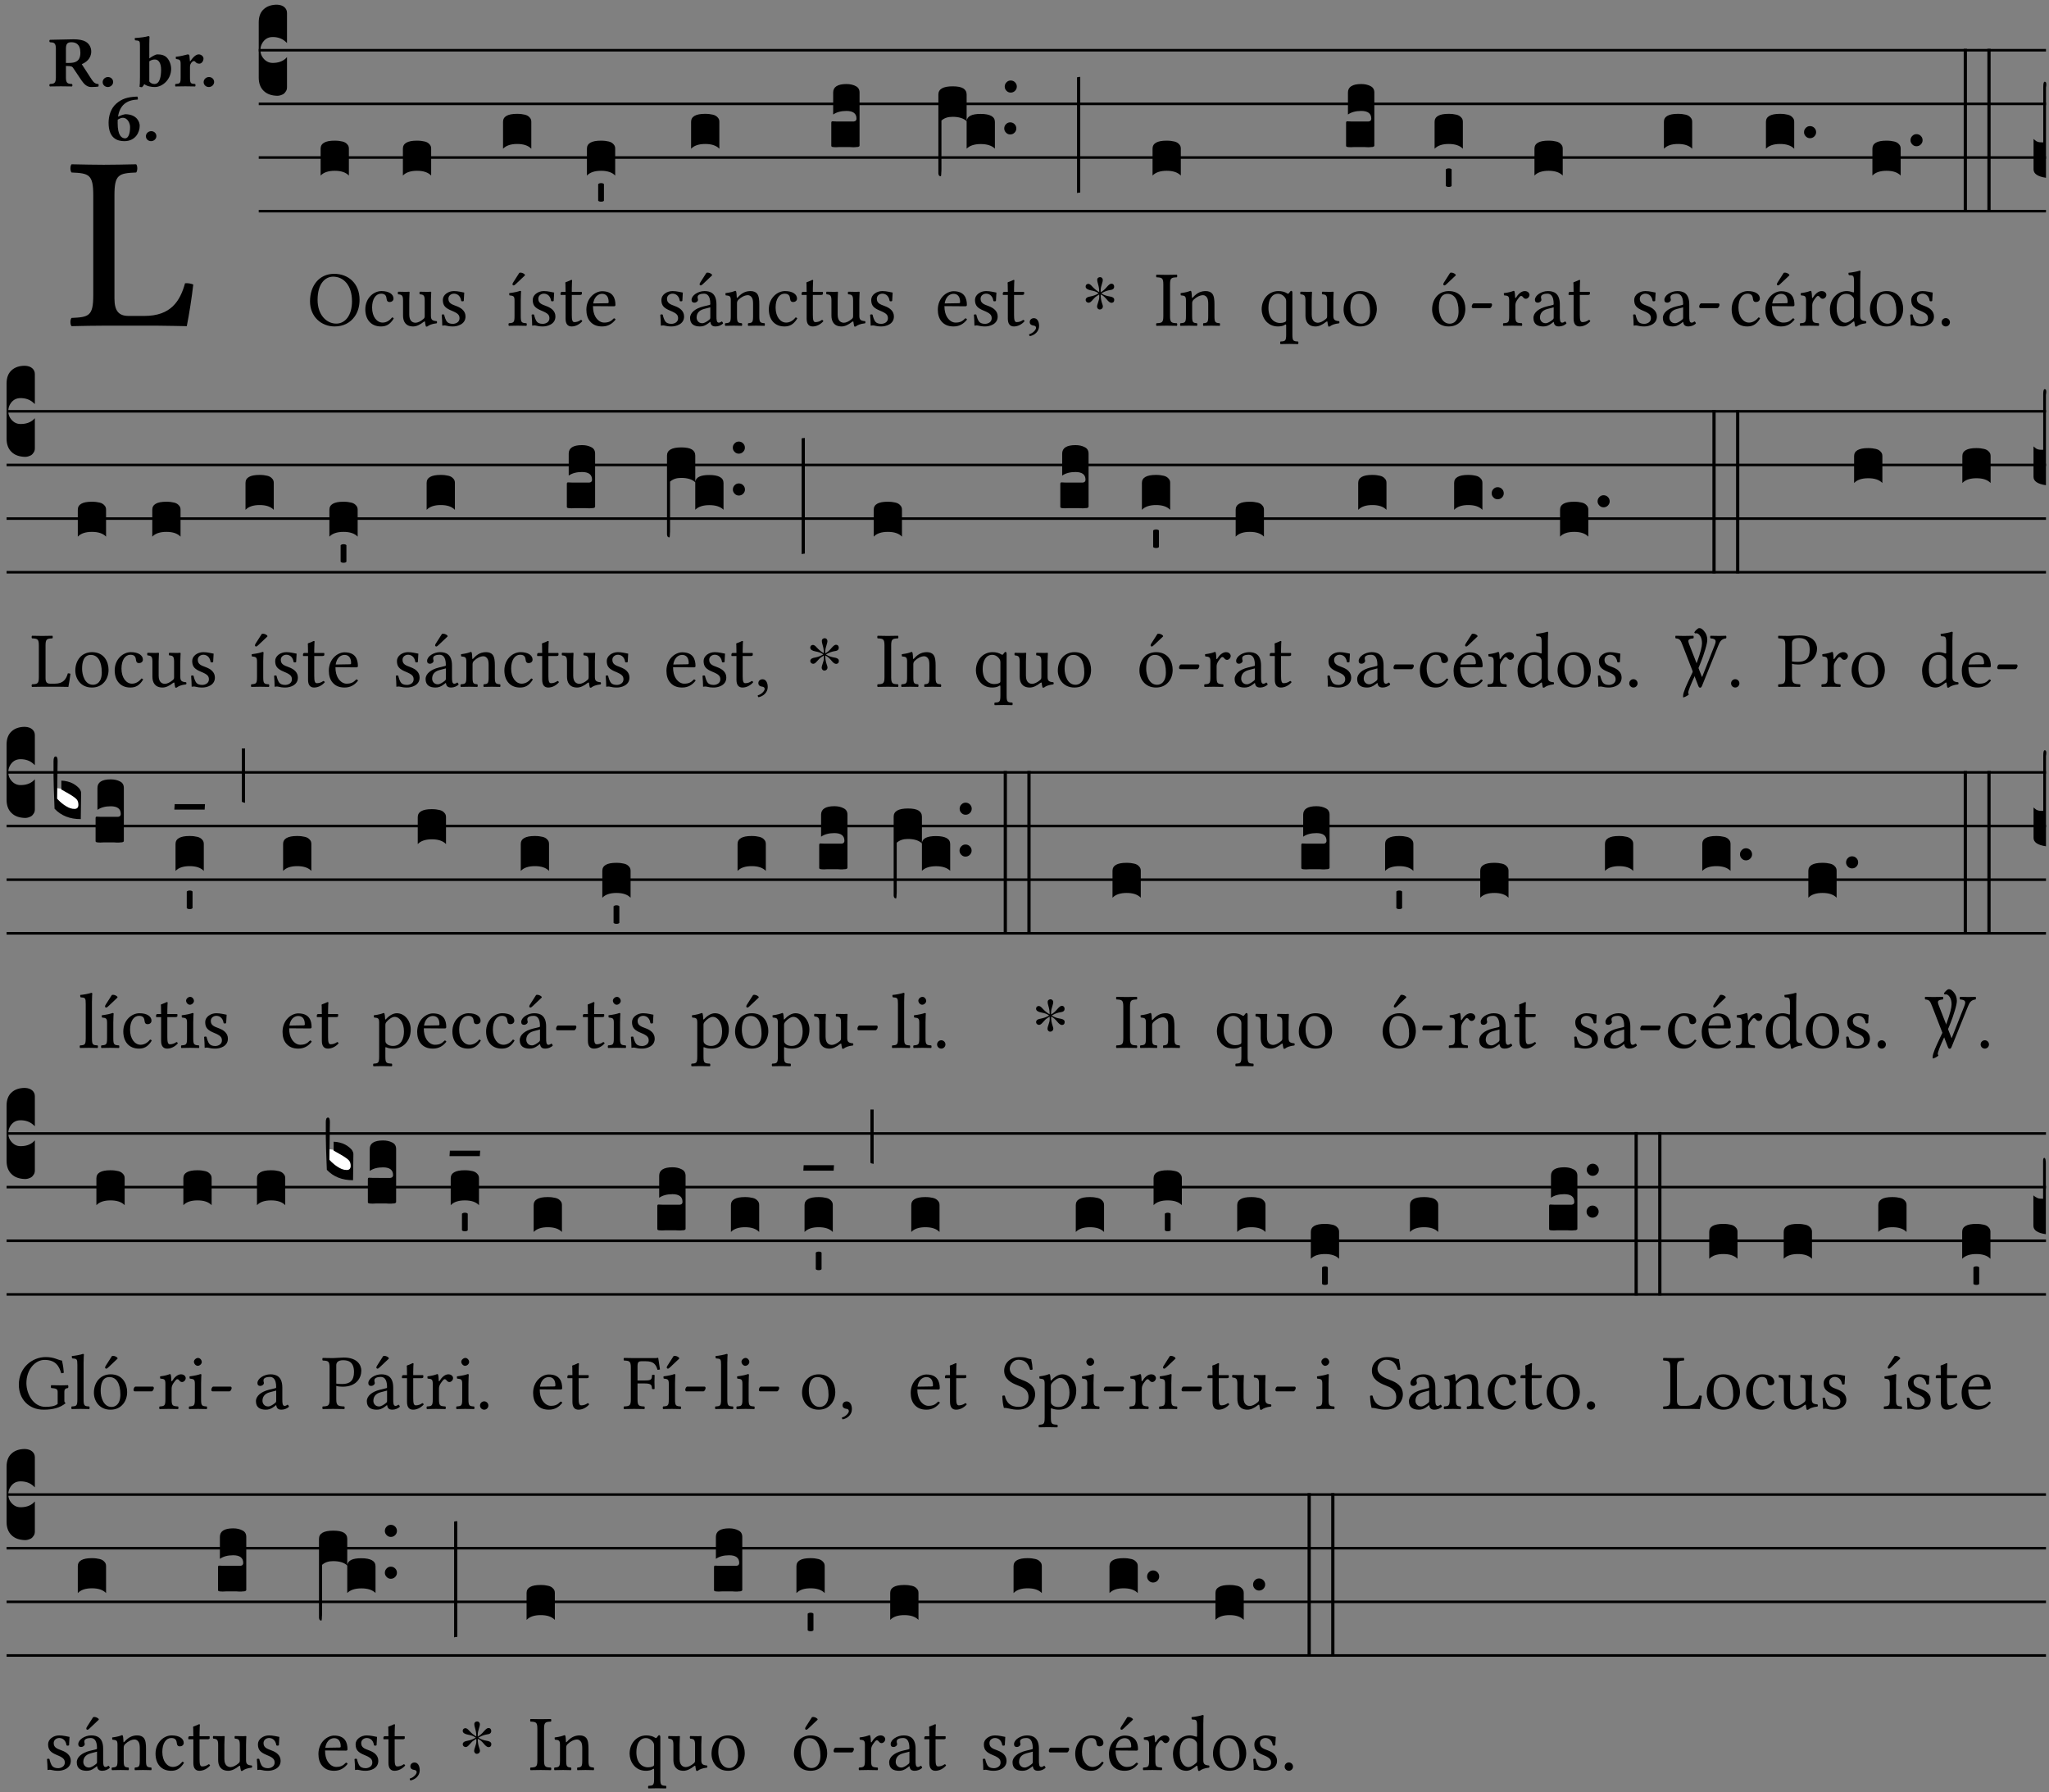 <?xml version="1.0" encoding="UTF-8" standalone="no"?>
<!DOCTYPE svg PUBLIC "-//W3C//DTD SVG 1.1//EN" "http://www.w3.org/Graphics/SVG/1.1/DTD/svg11.dtd">
<svg xmlns="http://www.w3.org/2000/svg" xmlns:xlink="http://www.w3.org/1999/xlink" version="1.1" width="311pt" height="272pt" viewBox="0 0 311 272">
<rect x="0" y="0" width="311" height="272" fill="#808080" stroke="none"/>
<g enable-background="new">
<clipPath id="cp0">
<path transform="matrix(1,0,0,-1,-71,5598)" d="M 0 0 L 453.543 0 L 453.543 5669.291 L 0 5669.291 Z "/>
</clipPath>
<g clip-path="url(#cp0)">
<symbol id="font_1_2d">
<path d="M .136 .002 L .348 .002 C .376 .002 .468 0 .468 0 C .478 .05 .488 .115 .494 .167 C .484 .171 .473 .173 .461 .172 C .441 .1 .404 .041 .298 .041 L .235 .041 C .196 .041 .178 .06 .178 .111 L .178 .525 C .178 .608 .195 .613 .265 .616 C .271 .622 .271 .643 .265 .649 C .22 .648 .173 .647 .135 .647 C .098 .647 .052 .648 .006 .649 C 0 .643 0 .622 .006 .616 C .076 .613 .093 .608 .093 .525 L .093 .124 C .093 .041 .076 .036 .006 .033 C 0 .027 0 .006 .006 0 C .045 .001 .102 .002 .136 .002 Z "/>
</symbol>
<use xlink:href="#font_1_2d" transform="matrix(37.858,0,0,-37.858,10.634,49.496)"/>
<symbol id="font_2_33">
<path d="M .434 .477 C .434 .354 .36 .335 .276 .335 L .233 .335 L .233 .534 C .233 .602 .256 .623 .309 .623 C .367 .623 .434 .599 .434 .477 M .341 .664 C .301 .664 .05 .657 .01 .657 C 0 .651 0 .629 .01 .623 C .065 .62 .093 .616 .093 .533 L .093 .132 C .093 .049 .065 .045 .01 .042 C 0 .036 0 .014 .01 .008 C .05 .009 .124 .01 .164 .01 C .204 .01 .276 .009 .316 .008 C .326 .014 .326 .036 .316 .042 C .261 .045 .233 .049 .233 .132 L .233 .293 C .312 .292 .321 .285 .335 .263 L .452 .089 C .483 .044 .524 0 .584 0 C .624 0 .676 .003 .686 .008 C .689 .014 .689 .034 .685 .042 C .64 .042 .617 .066 .589 .108 L .453 .318 C .507 .34 .585 .392 .585 .494 C .585 .534 .57 .594 .508 .631 C .471 .652 .416 .664 .341 .664 Z "/>
</symbol>
<symbol id="font_2_f">
<path d="M 0 .068 C 0 .03 .032 0 .072 0 C .112 0 .146 .032 .146 .07 C .146 .109 .114 .139 .074 .139 C .034 .139 0 .107 0 .068 Z "/>
</symbol>
<symbol id="font_2_43">
<path d="M .074 .14 C .074 .057 .072 .045 .068 .007 C .08 .003 .091 0 .102 0 C .115 .011 .125 .024 .134 .043 C .173 .013 .234 .003 .28 .003 C .391 .003 .508 .112 .508 .256 C .508 .312 .486 .369 .454 .406 C .418 .447 .369 .457 .317 .457 C .286 .457 .233 .422 .204 .401 L .204 .596 C .204 .661 .207 .698 .207 .698 C .207 .707 .2 .711 .191 .711 C .154 .699 .074 .688 .003 .685 C 0 .673 .001 .662 .006 .653 C .069 .648 .074 .646 .074 .578 L .074 .14 M .204 .361 C .237 .382 .258 .386 .282 .386 C .331 .386 .368 .341 .368 .243 C .368 .161 .354 .045 .275 .045 C .245 .045 .223 .057 .204 .08 L .204 .361 Z "/>
</symbol>
<symbol id="font_2_53">
<path d="M .208 .27 C .208 .306 .219 .32 .232 .336 C .24 .345 .249 .353 .263 .353 C .273 .353 .283 .344 .292 .333 C .299 .325 .316 .317 .338 .317 C .367 .317 .396 .348 .396 .39 C .396 .416 .366 .446 .33 .446 C .295 .446 .257 .416 .211 .35 L .207 .35 C .205 .38 .2 .429 .2 .429 C .199 .437 .191 .446 .177 .446 C .129 .434 .077 .419 .011 .413 C .009 .407 .011 .388 .013 .382 C .067 .376 .078 .368 .078 .311 L .078 .124 C .078 .041 .067 .039 .006 .034 C 0 .028 0 .006 .006 0 C .048 .001 .089 .002 .143 .002 C .196 .002 .237 .001 .28 0 C .286 .006 .286 .028 .28 .034 C .219 .038 .208 .041 .208 .124 L .208 .27 Z "/>
</symbol>
<symbol id="font_2_17">
<path d="M .127 .299 C .165 .322 .183 .325 .201 .325 C .259 .325 .299 .255 .299 .196 C .299 .088 .267 .039 .231 .039 C .181 .039 .126 .078 .126 .252 C .126 .263 .126 .288 .127 .299 M .406 .579 C .409 .591 .407 .61 .4 .62 C .259 .615 .184 .588 .108 .523 C .031 .457 0 .352 0 .256 C 0 .042 .118 0 .219 0 C .375 0 .433 .125 .433 .214 C .433 .263 .398 .371 .235 .375 C .211 .372 .168 .359 .132 .34 C .14 .412 .173 .48 .221 .519 C .28 .567 .349 .576 .406 .579 Z "/>
</symbol>
<use xlink:href="#font_2_33" transform="matrix(10.909,0,0,-10.909,7.465,13.206)"/>
<use xlink:href="#font_2_f" transform="matrix(10.909,0,0,-10.909,15.581,13.206)"/>
<use xlink:href="#font_2_43" transform="matrix(10.909,0,0,-10.909,20.436,13.239)"/>
<use xlink:href="#font_2_53" transform="matrix(10.909,0,0,-10.909,26.567,13.119)"/>
<use xlink:href="#font_2_f" transform="matrix(10.909,0,0,-10.909,30.909,13.206)"/>
<use xlink:href="#font_2_17" transform="matrix(10.909,0,0,-10.909,16.482,21.42)"/>
<use xlink:href="#font_2_f" transform="matrix(10.909,0,0,-10.909,22.144,21.42)"/>
<path transform="matrix(1,0,0,-1,39.272,7.622)" stroke-width=".388" stroke-linecap="butt" stroke-miterlimit="10" stroke-linejoin="miter" fill="none" stroke="#000000" d="M 0 0 L 271.271 0 "/>
<path transform="matrix(1,0,0,-1,39.272,15.762)" stroke-width=".388" stroke-linecap="butt" stroke-miterlimit="10" stroke-linejoin="miter" fill="none" stroke="#000000" d="M 0 0 L 271.271 0 "/>
<path transform="matrix(1,0,0,-1,39.272,23.903)" stroke-width=".388" stroke-linecap="butt" stroke-miterlimit="10" stroke-linejoin="miter" fill="none" stroke="#000000" d="M 0 0 L 271.271 0 "/>
<path transform="matrix(1,0,0,-1,39.272,32.043)" stroke-width=".388" stroke-linecap="butt" stroke-miterlimit="10" stroke-linejoin="miter" fill="none" stroke="#000000" d="M 0 0 L 271.271 0 "/>
<symbol id="font_3_d">
<path d="M 0 .106 L 0 .432 C 0 .465 .01 .491 .029 .508 C .048 .526 .075 .535 .108 .535 C .127 .534 .141 .529 .151 .52 C .161 .511 .166 .5 .166 .486 L .166 .31 L .156 .319 C .137 .336 .112 .345 .082 .345 C .054 .345 .033 .332 .019 .306 C .013 .295 .01 .282 .01 .268 C .01 .255 .013 .242 .02 .23 C .027 .219 .035 .21 .046 .203 C .057 .196 .069 .193 .082 .193 C .113 .193 .137 .201 .156 .217 L .166 .227 L .166 .05 C .166 .039 .163 .03 .157 .023 C .152 .015 .145 .009 .136 .006 C .127 .002 .118 0 .108 0 C .075 .001 .048 .01 .029 .029 C .01 .047 0 .073 0 .106 Z "/>
</symbol>
<use xlink:href="#font_3_d" transform="matrix(25.843,0,0,-25.843,39.272,14.535)"/>
<symbol id="font_1_30">
<path d="M .294 .632 C .426 .632 .533 .522 .533 .32 C .533 .141 .447 .036 .333 .036 C .211 .036 .096 .145 .096 .337 C .096 .547 .195 .632 .294 .632 M .629 .339 C .629 .546 .486 .668 .307 .668 C .113 .668 0 .513 0 .32 C 0 .123 .143 0 .313 0 C .423 0 .512 .047 .567 .126 C .607 .182 .629 .255 .629 .339 Z "/>
</symbol>
<use xlink:href="#font_1_30" transform="matrix(11.955,0,0,-11.955,47.055,49.539)"/>
<symbol id="font_3_40">
<path d="M .082 .205 C .101 .205 .116 .203 .128 .2 C .141 .197 .15 .191 .156 .184 C .163 .177 .166 .169 .166 .158 L .166 0 C .148 .019 .12 .028 .083 .028 C .046 .028 .018 .019 0 0 L 0 .158 C 0 .189 .027 .205 .082 .205 Z "/>
</symbol>
<use xlink:href="#font_3_40" transform="matrix(25.843,0,0,-25.843,48.664,26.642)"/>
<symbol id="font_1_44">
<path d="M .361 .101 C .357 .11 .349 .114 .34 .115 C .306 .071 .263 .049 .22 .049 C .147 .049 .086 .123 .086 .24 C .086 .35 .134 .416 .2 .416 C .259 .416 .267 .381 .271 .346 C .274 .319 .288 .31 .309 .31 C .33 .31 .358 .323 .358 .354 C .358 .409 .301 .449 .205 .449 C .106 .449 0 .36 0 .218 C 0 .089 .072 0 .198 0 C .258 0 .311 .019 .361 .101 Z "/>
</symbol>
<symbol id="font_1_56">
<path d="M .197 .003 C .236 .003 .283 .023 .332 .063 C .337 .067 .346 .069 .347 .062 C .349 .036 .358 .003 .358 .003 C .366 0 .37 0 .377 .003 C .399 .021 .434 .036 .495 .043 C .501 .049 .501 .064 .495 .07 C .431 .075 .422 .094 .422 .143 L .422 .335 C .422 .365 .426 .438 .426 .438 C .426 .441 .423 .444 .418 .444 C .413 .443 .398 .442 .383 .442 C .351 .442 .315 .443 .281 .444 C .275 .438 .275 .417 .281 .411 C .33 .408 .343 .396 .343 .33 L .343 .137 C .343 .118 .341 .11 .327 .098 C .29 .066 .252 .05 .227 .05 C .197 .05 .147 .064 .147 .153 L .147 .335 C .147 .365 .151 .438 .151 .438 C .151 .441 .148 .444 .143 .444 C .138 .443 .123 .442 .108 .442 C .076 .442 .04 .443 .006 .444 C 0 .438 0 .417 .006 .411 C .054 .407 .068 .396 .068 .331 L .068 .139 C .068 .07 .098 .003 .197 .003 Z "/>
</symbol>
<symbol id="font_1_54">
<path d="M 0 .148 C .004 .099 .007 .052 .007 .01 C .017 .012 .027 .013 .032 .013 C .039 .013 .045 .013 .052 .011 C .079 .004 .106 0 .143 0 C .199 0 .302 .027 .302 .126 C .302 .194 .253 .234 .185 .259 C .124 .281 .085 .297 .085 .352 C .085 .393 .121 .416 .155 .416 C .177 .416 .235 .408 .248 .323 C .254 .317 .274 .318 .28 .324 C .283 .36 .285 .397 .286 .43 C .255 .435 .207 .449 .155 .449 C .081 .449 .014 .401 .014 .337 C .014 .264 .047 .233 .124 .201 C .207 .167 .226 .146 .226 .103 C .226 .054 .178 .033 .141 .033 C .102 .033 .08 .046 .07 .057 C .048 .08 .037 .124 .031 .149 C .025 .155 .006 .154 0 .148 Z "/>
</symbol>
<use xlink:href="#font_1_44" transform="matrix(11.955,0,0,-11.955,55.448,49.539)"/>
<use xlink:href="#font_1_56" transform="matrix(11.955,0,0,-11.955,60.362,49.575)"/>
<use xlink:href="#font_1_54" transform="matrix(11.955,0,0,-11.955,67.045,49.539)"/>
<use xlink:href="#font_3_40" transform="matrix(25.843,0,0,-25.843,61.152,26.642)"/>
<symbol id="font_1_ad">
<path d="M .139 .673 L .063 .554 C .055 .541 .052 .537 .052 .526 C .052 .519 .059 .513 .066 .513 C .073 .513 .081 .517 .096 .532 L .211 .641 L .208 .652 C .185 .674 .159 .675 .153 .675 C .148 .675 .142 .674 .139 .673 M .157 .124 L .157 .323 C .157 .373 .161 .437 .161 .437 C .161 .441 .156 .444 .148 .444 C .119 .433 .08 .424 .011 .415 C .009 .409 .011 .393 .013 .387 C .067 .381 .078 .376 .078 .319 L .078 .124 C .078 .041 .067 .038 .006 .033 C 0 .027 0 .006 .006 0 C .039 .001 .078 .002 .118 .002 C .158 .002 .196 .001 .229 0 C .235 .006 .235 .027 .229 .033 C .168 .037 .157 .041 .157 .124 Z "/>
</symbol>
<use xlink:href="#font_1_ad" transform="matrix(11.955,0,0,-11.955,77.164,49.444)"/>
<use xlink:href="#font_3_40" transform="matrix(25.843,0,0,-25.843,76.352,22.572)"/>
<symbol id="font_1_55">
<path d="M .018 .439 C .004 .439 0 .427 0 .419 L 0 .406 C 0 .401 .001 .4 .005 .4 L .064 .4 L .064 .099 C .064 .028 .095 0 .141 0 C .187 0 .237 .022 .276 .066 C .274 .076 .268 .082 .258 .083 C .232 .063 .202 .055 .176 .055 C .149 .055 .143 .085 .143 .147 L .143 .4 L .247 .4 C .257 .4 .271 .404 .271 .413 L .271 .433 C .271 .437 .268 .439 .263 .439 L .143 .439 L .143 .478 C .143 .543 .147 .583 .147 .583 C .147 .589 .144 .591 .139 .591 C .134 .591 .126 .587 .117 .582 C .105 .576 .095 .572 .083 .568 C .071 .565 .061 .561 .061 .555 C .061 .543 .064 .55 .064 .439 L .018 .439 Z "/>
</symbol>
<symbol id="font_1_46">
<path d="M .087 .292 C .106 .405 .176 .414 .2 .414 C .238 .414 .283 .393 .283 .309 C .283 .3 .279 .295 .268 .295 L .087 .292 M .349 .103 C .312 .065 .283 .049 .225 .049 C .189 .049 .147 .07 .116 .121 C .096 .154 .084 .2 .084 .258 L .35 .256 C .362 .256 .369 .262 .369 .273 C .369 .357 .339 .447 .2 .447 C .113 .447 0 .364 0 .212 C 0 .156 .014 .102 .047 .064 C .081 .024 .128 0 .2 0 C .276 0 .33 .035 .37 .087 C .367 .097 .361 .102 .349 .103 Z "/>
</symbol>
<use xlink:href="#font_1_54" transform="matrix(11.955,0,0,-11.955,80.691,49.539)"/>
<use xlink:href="#font_1_55" transform="matrix(11.955,0,0,-11.955,85.078,49.539)"/>
<use xlink:href="#font_1_46" transform="matrix(11.955,0,0,-11.955,89,49.539)"/>
<symbol id="font_3_59">
<path d="M 0 .103 C .004 .107 .01 .109 .017 .109 C .025 .109 .031 .107 .034 .103 L .034 .006 C .031 .002 .026 0 .017 0 C .009 0 .003 .002 0 .006 L 0 .103 Z "/>
</symbol>
<use xlink:href="#font_3_40" transform="matrix(25.843,0,0,-25.843,89.085,26.642)"/>
<use xlink:href="#font_3_59" transform="matrix(25.843,0,0,-25.843,90.79,30.605)"/>
<symbol id="font_1_a1">
<path d="M .208 .681 L .132 .562 C .124 .549 .121 .545 .121 .534 C .121 .527 .128 .521 .135 .521 C .142 .521 .15 .525 .165 .54 L .28 .649 L .277 .66 C .254 .682 .228 .683 .222 .683 C .217 .683 .211 .682 .208 .681 M .257 .243 L .257 .111 C .257 .098 .251 .091 .243 .085 C .217 .064 .183 .041 .155 .041 C .105 .041 .083 .081 .083 .112 C .083 .157 .104 .203 .178 .222 L .257 .243 M .257 .058 C .263 .027 .273 0 .324 0 C .362 0 .398 .017 .419 .037 C .417 .049 .413 .057 .402 .064 C .394 .057 .377 .048 .365 .048 C .336 .048 .335 .087 .335 .133 L .335 .28 C .335 .422 .257 .449 .184 .449 C .102 .449 .019 .395 .019 .338 C .019 .314 .031 .302 .054 .302 C .083 .302 .101 .323 .101 .336 C .101 .343 .1 .35 .098 .354 C .097 .357 .096 .363 .096 .374 C .096 .405 .138 .416 .176 .416 C .21 .416 .257 .399 .257 .286 C .257 .279 .254 .275 .251 .274 L .165 .253 C .069 .229 0 .176 0 .108 C 0 .026 .056 0 .126 0 C .16 0 .191 .008 .235 .042 L .255 .058 L .257 .058 Z "/>
</symbol>
<use xlink:href="#font_1_54" transform="matrix(11.955,0,0,-11.955,100.22,49.539)"/>
<use xlink:href="#font_1_a1" transform="matrix(11.955,0,0,-11.955,104.739,49.539)"/>
<use xlink:href="#font_3_40" transform="matrix(25.843,0,0,-25.843,104.895,22.572)"/>
<symbol id="font_1_4f">
<path d="M .164 .36 C .157 .353 .152 .35 .152 .36 C .151 .387 .148 .425 .144 .436 C .141 .44 .14 .444 .132 .444 C .104 .433 .078 .424 .009 .415 C .007 .409 .009 .393 .011 .387 C .065 .382 .076 .377 .076 .319 L .076 .124 C .076 .042 .066 .038 .006 .033 C 0 .027 0 .006 .006 0 C .036 .001 .076 .002 .116 .002 C .156 .002 .186 .001 .216 0 C .222 .006 .222 .027 .216 .033 C .165 .038 .155 .042 .155 .124 L .155 .288 C .155 .309 .164 .321 .172 .33 C .21 .367 .255 .389 .294 .389 C .314 .389 .335 .376 .347 .353 C .357 .333 .359 .306 .359 .276 L .359 .124 C .359 .042 .349 .038 .297 .033 C .292 .027 .292 .006 .297 0 C .327 .001 .359 .002 .399 .002 C .439 .002 .475 .001 .505 0 C .51 .006 .51 .027 .505 .033 C .449 .038 .438 .042 .438 .124 L .438 .273 C .438 .328 .434 .376 .411 .407 C .394 .429 .363 .441 .328 .441 C .279 .441 .223 .428 .164 .36 Z "/>
</symbol>
<use xlink:href="#font_1_4f" transform="matrix(11.955,0,0,-11.955,110.011,49.444)"/>
<use xlink:href="#font_1_44" transform="matrix(11.955,0,0,-11.955,116.694,49.539)"/>
<use xlink:href="#font_1_55" transform="matrix(11.955,0,0,-11.955,121.667,49.539)"/>
<use xlink:href="#font_1_56" transform="matrix(11.955,0,0,-11.955,125.385,49.575)"/>
<use xlink:href="#font_1_54" transform="matrix(11.955,0,0,-11.955,132.068,49.539)"/>
<symbol id="font_3_104">
<path d="M .131 0 C .126 0 .118 0 .107 .001 C .096 .001 .087 .001 .078 .001 C .07 .001 .06 .001 .049 .001 C .038 0 .031 0 .028 0 C .016 0 .008 .001 .005 .002 C .002 .003 0 .005 0 .009 L 0 .143 C 0 .149 .002 .152 .006 .152 L .01 .152 C .015 .151 .036 .151 .075 .151 L .109 .151 C .12 .151 .128 .151 .132 .151 C .137 .152 .14 .153 .143 .155 C .146 .158 .148 .162 .148 .168 C .148 .198 .128 .213 .089 .213 C .057 .213 .031 .206 .011 .192 L .011 .321 C .011 .354 .037 .371 .089 .371 C .11 .371 .128 .367 .143 .359 C .158 .352 .166 .339 .166 .321 L .166 .01 C .166 .008 .165 .006 .164 .005 C .163 .004 .161 .003 .158 .002 C .155 .001 .151 .001 .146 .001 C .142 0 .137 0 .131 0 Z "/>
</symbol>
<use xlink:href="#font_3_104" transform="matrix(25.843,0,0,-25.843,126.175,22.34)"/>
<symbol id="font_1_d">
<path d="M .061 .228 C .03 .228 .008 .207 .008 .179 C .008 .147 .034 .138 .052 .135 C .071 .133 .088 .127 .088 .104 C .088 .083 .052 .037 0 .024 C 0 .014 .002 .007 .009 0 C .069 .011 .127 .059 .127 .129 C .127 .189 .101 .228 .061 .228 Z "/>
</symbol>
<use xlink:href="#font_1_46" transform="matrix(11.955,0,0,-11.955,142.343,49.539)"/>
<use xlink:href="#font_1_54" transform="matrix(11.955,0,0,-11.955,147.819,49.539)"/>
<use xlink:href="#font_1_55" transform="matrix(11.955,0,0,-11.955,152.206,49.539)"/>
<use xlink:href="#font_1_d" transform="matrix(11.955,0,0,-11.955,156.199,51.01)"/>
<symbol id="font_3_1b3">
<path d="M 0 .021 L 0 .48 C 0 .512 .028 .528 .084 .528 C .112 .528 .133 .524 .146 .516 C .159 .508 .166 .496 .166 .48 L .166 .326 C .17 .353 .197 .366 .248 .366 C .304 .366 .332 .35 .332 .319 L .332 .162 C .314 .18 .286 .189 .249 .189 C .212 .189 .184 .18 .166 .162 L .166 .323 C .149 .34 .121 .349 .083 .349 C .056 .349 .035 .342 .018 .327 L .018 .047 C .018 .035 .018 .026 .017 .02 C .017 .014 .017 .01 .016 .007 C .016 .004 .016 .002 .015 .001 C .014 0 .013 0 .011 0 C .008 .001 .006 .002 .004 .004 C .003 .005 .002 .008 .001 .011 C 0 .014 0 .017 0 .021 Z "/>
</symbol>
<symbol id="font_3_b">
<path d="M .06 .01 C .053 .003 .044 0 .035 0 C .026 0 .018 .003 .011 .01 C .004 .017 0 .025 0 .035 C 0 .046 .004 .054 .011 .061 C .018 .068 .026 .071 .035 .071 C .044 .071 .053 .068 .06 .061 C .067 .054 .071 .046 .071 .035 C .071 .025 .067 .017 .06 .01 Z "/>
</symbol>
<use xlink:href="#font_3_1b3" transform="matrix(25.843,0,0,-25.843,142.428,26.745)"/>
<use xlink:href="#font_3_b" transform="matrix(25.843,0,0,-25.843,152.425,20.402)"/>
<use xlink:href="#font_3_b" transform="matrix(25.843,0,0,-25.843,152.499,14.051)"/>
<symbol id="font_4_25">
<path d="M .172 .184 L .172 .191 C .145 .174 .128 .162 .12 .155 C .113 .149 .099 .134 .078 .11 C .064 .094 .05 .086 .036 .086 C .014 .089 .002 .101 0 .121 C 0 .14 .013 .154 .039 .161 C .046 .163 .053 .165 .062 .166 C .097 .173 .128 .184 .154 .199 C .157 .201 .161 .203 .165 .206 L .154 .213 C .135 .226 .107 .236 .068 .243 C .024 .251 .001 .267 0 .29 C 0 .307 .008 .319 .023 .324 C .027 .325 .031 .326 .034 .326 C .048 .326 .064 .315 .082 .294 C .11 .263 .139 .24 .168 .223 L .172 .221 L .172 .234 C .172 .261 .167 .292 .157 .325 C .15 .348 .147 .365 .147 .376 C .147 .393 .155 .404 .171 .409 C .174 .41 .178 .411 .182 .411 C .199 .411 .21 .403 .216 .387 C .217 .383 .218 .379 .218 .374 C .218 .365 .215 .349 .208 .328 C .197 .296 .191 .268 .191 .245 L .191 .219 L .198 .223 C .221 .236 .245 .257 .27 .287 C .293 .314 .312 .328 .326 .328 C .345 .328 .356 .319 .361 .301 C .362 .297 .362 .293 .362 .289 C .362 .27 .352 .257 .331 .251 C .325 .25 .318 .248 .311 .247 C .277 .242 .244 .23 .213 .213 L .199 .205 L .207 .2 C .234 .183 .267 .172 .304 .166 C .338 .161 .357 .15 .362 .134 L .363 .122 C .363 .101 .354 .089 .336 .086 L .328 .085 C .311 .085 .291 .099 .268 .128 C .242 .159 .219 .179 .198 .188 L .191 .191 L .191 .184 C .191 .145 .198 .108 .211 .072 C .216 .058 .219 .047 .219 .04 C .219 .023 .211 .01 .195 .003 C .19 .001 .185 0 .18 0 C .165 0 .154 .008 .148 .023 C .146 .028 .145 .032 .145 .037 C .145 .049 .149 .064 .156 .083 C .167 .113 .173 .138 .173 .158 L .173 .167 L .172 .184 Z "/>
</symbol>
<use xlink:href="#font_4_25" transform="matrix(11.955,0,0,-11.955,164.779,46.969)"/>
<symbol id="font_3_34">
<path d="M .019 .682 L .019 .003 C .009 .002 .003 .001 0 0 L 0 .679 C .003 .681 .01 .682 .019 .682 Z "/>
</symbol>
<use xlink:href="#font_3_34" transform="matrix(25.843,0,0,-25.843,163.472,29.292)"/>
<symbol id="font_1_2a">
<path d="M .178 .124 L .178 .525 C .178 .608 .195 .613 .265 .616 C .271 .622 .271 .643 .265 .649 C .221 .648 .173 .647 .135 .647 C .101 .647 .053 .648 .006 .649 C 0 .643 0 .622 .006 .616 C .076 .613 .093 .608 .093 .525 L .093 .124 C .093 .041 .076 .036 .006 .033 C 0 .027 0 .006 .006 0 C .051 .001 .099 .002 .136 .002 C .171 .002 .22 .001 .265 0 C .271 .006 .271 .027 .265 .033 C .195 .036 .178 .041 .178 .124 Z "/>
</symbol>
<use xlink:href="#font_1_2a" transform="matrix(11.955,0,0,-11.955,175.46,49.444)"/>
<use xlink:href="#font_1_4f" transform="matrix(11.955,0,0,-11.955,179.095,49.444)"/>
<use xlink:href="#font_3_40" transform="matrix(25.843,0,0,-25.843,174.936,26.642)"/>
<symbol id="font_1_52">
<path d="M .287 .602 C .307 .58 .311 .565 .311 .541 L .311 .311 C .311 .293 .31 .288 .297 .281 C .273 .269 .246 .268 .231 .268 C .173 .268 .086 .31 .086 .461 C .086 .565 .128 .639 .208 .639 C .238 .639 .265 .626 .287 .602 M .311 .123 C .311 .04 .3 .036 .239 .033 C .233 .027 .233 .006 .239 0 C .274 .001 .311 .002 .351 .002 C .391 .002 .429 .001 .462 0 C .468 .006 .468 .027 .462 .033 C .401 .036 .39 .04 .39 .123 L .39 .651 C .39 .665 .386 .676 .375 .676 C .368 .676 .362 .668 .354 .657 C .341 .639 .337 .636 .325 .643 C .293 .664 .254 .673 .212 .673 C .09 .673 0 .573 0 .441 C 0 .348 .063 .224 .207 .224 C .234 .224 .266 .229 .284 .239 C .307 .253 .311 .255 .311 .234 L .311 .123 Z "/>
</symbol>
<symbol id="font_1_50">
<path d="M 0 .215 C 0 .113 .068 0 .21 0 C .274 0 .322 .022 .356 .056 C .401 .099 .422 .162 .422 .224 C .422 .328 .365 .449 .212 .449 C .146 .449 .091 .422 .055 .379 C .019 .336 0 .278 0 .215 M .197 .414 C .283 .414 .336 .336 .336 .192 C .336 .066 .271 .035 .224 .035 C .12 .035 .086 .161 .086 .238 C .086 .325 .107 .414 .197 .414 Z "/>
</symbol>
<use xlink:href="#font_1_52" transform="matrix(11.955,0,0,-11.955,191.498,52.217)"/>
<use xlink:href="#font_1_56" transform="matrix(11.955,0,0,-11.955,197.333,49.575)"/>
<use xlink:href="#font_1_50" transform="matrix(11.955,0,0,-11.955,203.932,49.539)"/>
<use xlink:href="#font_3_104" transform="matrix(25.843,0,0,-25.843,204.309,22.34)"/>
<symbol id="font_1_b3">
<path d="M .229 .681 L .153 .562 C .145 .549 .142 .545 .142 .534 C .142 .527 .149 .521 .156 .521 C .163 .521 .171 .525 .186 .54 L .301 .649 L .298 .66 C .275 .682 .249 .683 .243 .683 C .238 .683 .232 .682 .229 .681 M 0 .215 C 0 .113 .068 0 .21 0 C .274 0 .322 .022 .356 .056 C .401 .099 .422 .162 .422 .224 C .422 .328 .365 .449 .212 .449 C .146 .449 .091 .422 .055 .379 C .019 .336 0 .278 0 .215 M .197 .414 C .283 .414 .336 .336 .336 .192 C .336 .066 .271 .035 .224 .035 C .12 .035 .086 .161 .086 .238 C .086 .325 .107 .414 .197 .414 Z "/>
</symbol>
<symbol id="font_1_e">
<path d="M .231 0 C .244 0 .258 .028 .258 .04 C .258 .05 .254 .06 .244 .06 L .025 .06 C .013 .06 0 .037 0 .019 C 0 .009 .006 0 .015 0 L .231 0 Z "/>
</symbol>
<use xlink:href="#font_1_b3" transform="matrix(11.955,0,0,-11.955,217.367,49.539)"/>
<use xlink:href="#font_1_e" transform="matrix(11.955,0,0,-11.955,223.381,46.754)"/>
<use xlink:href="#font_3_40" transform="matrix(25.843,0,0,-25.843,217.745,22.572)"/>
<use xlink:href="#font_3_59" transform="matrix(25.843,0,0,-25.843,219.45,28.366)"/>
<symbol id="font_1_53">
<path d="M .156 .36 C .154 .4 .152 .425 .148 .436 C .145 .44 .144 .444 .136 .444 C .108 .433 .082 .424 .013 .415 C .011 .409 .013 .393 .015 .387 C .069 .382 .08 .377 .08 .319 L .08 .124 C .08 .041 .068 .037 .006 .033 C 0 .027 0 .006 .006 0 C .041 .001 .08 .002 .12 .002 C .16 .002 .206 .001 .241 0 C .247 .006 .247 .027 .241 .033 C .171 .038 .159 .041 .159 .124 L .159 .263 C .159 .289 .171 .312 .183 .33 C .194 .346 .217 .379 .229 .379 C .238 .379 .247 .376 .254 .366 C .262 .356 .273 .343 .291 .343 C .315 .343 .338 .368 .338 .393 C .338 .412 .32 .441 .278 .441 C .231 .441 .19 .397 .167 .358 C .161 .347 .156 .355 .156 .36 Z "/>
</symbol>
<symbol id="font_1_42">
<path d="M .257 .243 L .257 .111 C .257 .098 .251 .091 .243 .085 C .217 .064 .183 .041 .155 .041 C .105 .041 .083 .081 .083 .112 C .083 .157 .104 .203 .178 .222 L .257 .243 M .257 .058 C .263 .027 .273 0 .324 0 C .362 0 .398 .017 .419 .037 C .417 .049 .413 .057 .402 .064 C .394 .057 .377 .048 .365 .048 C .336 .048 .335 .087 .335 .133 L .335 .28 C .335 .422 .257 .449 .184 .449 C .102 .449 .019 .395 .019 .338 C .019 .314 .031 .302 .054 .302 C .083 .302 .101 .323 .101 .336 C .101 .343 .1 .35 .098 .354 C .097 .357 .096 .363 .096 .374 C .096 .405 .138 .416 .176 .416 C .21 .416 .257 .399 .257 .286 C .257 .279 .254 .275 .251 .274 L .165 .253 C .069 .229 0 .176 0 .108 C 0 .026 .056 0 .126 0 C .16 0 .191 .008 .235 .042 L .255 .058 L .257 .058 Z "/>
</symbol>
<use xlink:href="#font_1_53" transform="matrix(11.955,0,0,-11.955,228.108,49.444)"/>
<use xlink:href="#font_1_42" transform="matrix(11.955,0,0,-11.955,232.747,49.539)"/>
<use xlink:href="#font_1_55" transform="matrix(11.955,0,0,-11.955,238.079,49.539)"/>
<use xlink:href="#font_3_40" transform="matrix(25.843,0,0,-25.843,232.903,26.642)"/>
<use xlink:href="#font_1_54" transform="matrix(11.955,0,0,-11.955,247.875,49.539)"/>
<use xlink:href="#font_1_42" transform="matrix(11.955,0,0,-11.955,252.394,49.539)"/>
<use xlink:href="#font_1_e" transform="matrix(11.955,0,0,-11.955,257.905,46.754)"/>
<use xlink:href="#font_3_40" transform="matrix(25.843,0,0,-25.843,252.551,22.572)"/>
<symbol id="font_1_a9">
<path d="M .233 .681 L .157 .562 C .149 .549 .146 .545 .146 .534 C .146 .527 .153 .521 .16 .521 C .167 .521 .175 .525 .19 .54 L .305 .649 L .302 .66 C .279 .682 .253 .683 .247 .683 C .242 .683 .236 .682 .233 .681 M .087 .292 C .106 .405 .176 .414 .2 .414 C .238 .414 .283 .393 .283 .309 C .283 .3 .279 .295 .268 .295 L .087 .292 M .349 .103 C .312 .065 .283 .049 .225 .049 C .189 .049 .147 .07 .116 .121 C .096 .154 .084 .2 .084 .258 L .35 .256 C .362 .256 .369 .262 .369 .273 C .369 .357 .339 .447 .2 .447 C .113 .447 0 .364 0 .212 C 0 .156 .014 .102 .047 .064 C .081 .024 .128 0 .2 0 C .276 0 .33 .035 .37 .087 C .367 .097 .361 .102 .349 .103 Z "/>
</symbol>
<use xlink:href="#font_1_44" transform="matrix(11.955,0,0,-11.955,262.836,49.539)"/>
<use xlink:href="#font_1_a9" transform="matrix(11.955,0,0,-11.955,267.953,49.539)"/>
<use xlink:href="#font_3_40" transform="matrix(25.843,0,0,-25.843,268.038,22.572)"/>
<use xlink:href="#font_3_b" transform="matrix(25.843,0,0,-25.843,273.819,20.971)"/>
<symbol id="font_1_45">
<path d="M .306 .137 C .306 .118 .304 .11 .29 .098 C .253 .066 .221 .05 .196 .05 C .142 .05 .086 .109 .086 .234 C .086 .306 .1 .346 .115 .367 C .146 .414 .188 .417 .208 .417 C .244 .417 .269 .404 .289 .381 C .303 .365 .306 .358 .306 .327 L .306 .137 M .295 .063 C .299 .067 .309 .069 .31 .062 C .312 .037 .321 .003 .321 .003 C .329 0 .334 0 .34 .003 C .362 .021 .397 .036 .458 .043 C .464 .049 .464 .064 .458 .07 C .394 .075 .385 .094 .385 .143 L .385 .596 C .385 .661 .389 .701 .389 .701 C .389 .708 .385 .711 .376 .711 C .351 .701 .276 .687 .236 .684 C .234 .676 .236 .66 .242 .654 C .294 .651 .306 .656 .306 .572 L .306 .444 C .306 .437 .304 .435 .297 .435 C .293 .435 .252 .452 .219 .452 C .153 .452 .109 .43 .069 .392 C .026 .349 0 .29 0 .216 C 0 .093 .062 .003 .17 .003 C .209 .003 .246 .023 .295 .063 Z "/>
</symbol>
<symbol id="font_1_f">
<path d="M 0 .053 C 0 .024 .024 0 .053 0 C .082 0 .106 .024 .106 .053 C .106 .082 .082 .106 .053 .106 C .024 .106 0 .082 0 .053 Z "/>
</symbol>
<use xlink:href="#font_1_53" transform="matrix(11.955,0,0,-11.955,273.167,49.444)"/>
<use xlink:href="#font_1_45" transform="matrix(11.955,0,0,-11.955,277.746,49.575)"/>
<use xlink:href="#font_1_50" transform="matrix(11.955,0,0,-11.955,283.819,49.539)"/>
<use xlink:href="#font_1_54" transform="matrix(11.955,0,0,-11.955,289.928,49.539)"/>
<use xlink:href="#font_1_f" transform="matrix(11.955,0,0,-11.955,294.698,49.539)"/>
<symbol id="font_3_26">
<path d="M 0 .96 L .019 .96 L .019 0 L 0 0 L 0 .96 Z "/>
</symbol>
<symbol id="font_3_14">
<path d="M 0 .049 L 0 .228 C .006 .223 .011 .218 .016 .215 C .021 .212 .027 .21 .033 .209 C .04 .208 .048 .208 .057 .208 L .057 .535 C .057 .554 .06 .564 .065 .564 L .066 .564 C .072 .564 .075 .559 .075 .548 C .075 .543 .074 .537 .073 .53 L .073 0 C .024 .007 0 .024 0 .049 Z "/>
</symbol>
<use xlink:href="#font_3_40" transform="matrix(25.843,0,0,-25.843,284.197,26.642)"/>
<use xlink:href="#font_3_b" transform="matrix(25.843,0,0,-25.843,289.979,22.191)"/>
<use xlink:href="#font_3_26" transform="matrix(25.843,0,0,-25.843,298.054,32.212)"/>
<use xlink:href="#font_3_26" transform="matrix(25.843,0,0,-25.843,301.646,32.212)"/>
<use xlink:href="#font_3_14" transform="matrix(25.843,0,0,-25.843,308.657,26.978)"/>
<path transform="matrix(1,0,0,-1,1,62.416)" stroke-width=".388" stroke-linecap="butt" stroke-miterlimit="10" stroke-linejoin="miter" fill="none" stroke="#000000" d="M 0 0 L 309.543 0 "/>
<path transform="matrix(1,0,0,-1,1,70.557)" stroke-width=".388" stroke-linecap="butt" stroke-miterlimit="10" stroke-linejoin="miter" fill="none" stroke="#000000" d="M 0 0 L 309.543 0 "/>
<path transform="matrix(1,0,0,-1,1,78.697)" stroke-width=".388" stroke-linecap="butt" stroke-miterlimit="10" stroke-linejoin="miter" fill="none" stroke="#000000" d="M 0 0 L 309.543 0 "/>
<path transform="matrix(1,0,0,-1,1,86.838)" stroke-width=".388" stroke-linecap="butt" stroke-miterlimit="10" stroke-linejoin="miter" fill="none" stroke="#000000" d="M 0 0 L 309.543 0 "/>
<use xlink:href="#font_3_d" transform="matrix(25.843,0,0,-25.843,1,69.329)"/>
<use xlink:href="#font_1_2d" transform="matrix(11.955,0,0,-11.955,4.784,104.238)"/>
<use xlink:href="#font_1_50" transform="matrix(11.955,0,0,-11.955,11.431,104.333)"/>
<use xlink:href="#font_3_40" transform="matrix(25.843,0,0,-25.843,11.809,81.436)"/>
<use xlink:href="#font_1_44" transform="matrix(11.955,0,0,-11.955,17.409,104.333)"/>
<use xlink:href="#font_1_56" transform="matrix(11.955,0,0,-11.955,22.323,104.369)"/>
<use xlink:href="#font_1_54" transform="matrix(11.955,0,0,-11.955,29.006,104.333)"/>
<use xlink:href="#font_3_40" transform="matrix(25.843,0,0,-25.843,23.113,81.436)"/>
<use xlink:href="#font_1_ad" transform="matrix(11.955,0,0,-11.955,38.076,104.238)"/>
<use xlink:href="#font_3_40" transform="matrix(25.843,0,0,-25.843,37.263,77.366)"/>
<use xlink:href="#font_1_54" transform="matrix(11.955,0,0,-11.955,41.602,104.333)"/>
<use xlink:href="#font_1_55" transform="matrix(11.955,0,0,-11.955,45.989,104.333)"/>
<use xlink:href="#font_1_46" transform="matrix(11.955,0,0,-11.955,49.911,104.333)"/>
<use xlink:href="#font_3_40" transform="matrix(25.843,0,0,-25.843,49.996,81.436)"/>
<use xlink:href="#font_3_59" transform="matrix(25.843,0,0,-25.843,51.701,85.399)"/>
<use xlink:href="#font_1_54" transform="matrix(11.955,0,0,-11.955,60.08,104.333)"/>
<use xlink:href="#font_1_a1" transform="matrix(11.955,0,0,-11.955,64.599,104.333)"/>
<use xlink:href="#font_3_40" transform="matrix(25.843,0,0,-25.843,64.756,77.366)"/>
<use xlink:href="#font_1_4f" transform="matrix(11.955,0,0,-11.955,69.872,104.238)"/>
<use xlink:href="#font_1_44" transform="matrix(11.955,0,0,-11.955,76.555,104.333)"/>
<use xlink:href="#font_1_55" transform="matrix(11.955,0,0,-11.955,81.528,104.333)"/>
<use xlink:href="#font_1_56" transform="matrix(11.955,0,0,-11.955,85.246,104.369)"/>
<use xlink:href="#font_1_54" transform="matrix(11.955,0,0,-11.955,91.929,104.333)"/>
<use xlink:href="#font_3_104" transform="matrix(25.843,0,0,-25.843,86.036,77.134)"/>
<use xlink:href="#font_1_46" transform="matrix(11.955,0,0,-11.955,101.153,104.333)"/>
<use xlink:href="#font_1_54" transform="matrix(11.955,0,0,-11.955,106.629,104.333)"/>
<use xlink:href="#font_1_55" transform="matrix(11.955,0,0,-11.955,111.016,104.333)"/>
<use xlink:href="#font_1_d" transform="matrix(11.955,0,0,-11.955,115.009,105.804)"/>
<use xlink:href="#font_3_1b3" transform="matrix(25.843,0,0,-25.843,101.238,81.54)"/>
<use xlink:href="#font_3_b" transform="matrix(25.843,0,0,-25.843,111.236,75.196)"/>
<use xlink:href="#font_3_b" transform="matrix(25.843,0,0,-25.843,111.226,68.844)"/>
<use xlink:href="#font_4_25" transform="matrix(11.955,0,0,-11.955,122.981,101.763)"/>
<use xlink:href="#font_3_34" transform="matrix(25.843,0,0,-25.843,121.673,84.086)"/>
<use xlink:href="#font_1_2a" transform="matrix(11.955,0,0,-11.955,133.136,104.238)"/>
<use xlink:href="#font_1_4f" transform="matrix(11.955,0,0,-11.955,136.771,104.238)"/>
<use xlink:href="#font_3_40" transform="matrix(25.843,0,0,-25.843,132.612,81.436)"/>
<use xlink:href="#font_1_52" transform="matrix(11.955,0,0,-11.955,148.124,107.011)"/>
<use xlink:href="#font_1_56" transform="matrix(11.955,0,0,-11.955,153.959,104.369)"/>
<use xlink:href="#font_1_50" transform="matrix(11.955,0,0,-11.955,160.558,104.333)"/>
<use xlink:href="#font_3_104" transform="matrix(25.843,0,0,-25.843,160.935,77.134)"/>
<use xlink:href="#font_1_b3" transform="matrix(11.955,0,0,-11.955,172.943,104.333)"/>
<use xlink:href="#font_1_e" transform="matrix(11.955,0,0,-11.955,178.957,101.548)"/>
<use xlink:href="#font_3_40" transform="matrix(25.843,0,0,-25.843,173.32,77.366)"/>
<use xlink:href="#font_3_59" transform="matrix(25.843,0,0,-25.843,175.026,83.161)"/>
<use xlink:href="#font_1_53" transform="matrix(11.955,0,0,-11.955,182.758,104.238)"/>
<use xlink:href="#font_1_42" transform="matrix(11.955,0,0,-11.955,187.397,104.333)"/>
<use xlink:href="#font_1_55" transform="matrix(11.955,0,0,-11.955,192.729,104.333)"/>
<use xlink:href="#font_3_40" transform="matrix(25.843,0,0,-25.843,187.553,81.436)"/>
<use xlink:href="#font_1_54" transform="matrix(11.955,0,0,-11.955,201.475,104.333)"/>
<use xlink:href="#font_1_42" transform="matrix(11.955,0,0,-11.955,205.994,104.333)"/>
<use xlink:href="#font_1_e" transform="matrix(11.955,0,0,-11.955,211.505,101.548)"/>
<use xlink:href="#font_3_40" transform="matrix(25.843,0,0,-25.843,206.151,77.366)"/>
<use xlink:href="#font_1_44" transform="matrix(11.955,0,0,-11.955,215.51,104.333)"/>
<use xlink:href="#font_1_a9" transform="matrix(11.955,0,0,-11.955,220.627,104.333)"/>
<use xlink:href="#font_3_40" transform="matrix(25.843,0,0,-25.843,220.712,77.366)"/>
<use xlink:href="#font_3_b" transform="matrix(25.843,0,0,-25.843,226.409,75.766)"/>
<use xlink:href="#font_1_53" transform="matrix(11.955,0,0,-11.955,225.758,104.238)"/>
<use xlink:href="#font_1_45" transform="matrix(11.955,0,0,-11.955,230.337,104.369)"/>
<use xlink:href="#font_1_50" transform="matrix(11.955,0,0,-11.955,236.41,104.333)"/>
<use xlink:href="#font_1_54" transform="matrix(11.955,0,0,-11.955,242.519,104.333)"/>
<use xlink:href="#font_1_f" transform="matrix(11.955,0,0,-11.955,247.289,104.333)"/>
<use xlink:href="#font_3_40" transform="matrix(25.843,0,0,-25.843,236.788,81.436)"/>
<use xlink:href="#font_3_b" transform="matrix(25.843,0,0,-25.843,242.485,76.986)"/>
<symbol id="font_4_3e">
<path d="M .204 .394 C .191 .363 .174 .326 .153 .283 C .094 .157 .065 .082 .065 .058 C .065 .055 .066 .052 .067 .049 C .068 .046 .069 .044 .07 .043 C .071 .042 .072 .04 .072 .039 C .073 .037 .072 .035 .07 .034 C .061 .026 .049 .018 .034 .011 C .019 .004 .009 0 .003 0 C .001 0 0 .001 0 .002 L 0 .018 C 0 .029 .002 .042 .007 .059 C .012 .075 .019 .095 .028 .118 C .038 .141 .047 .163 .056 .182 C .065 .202 .078 .229 .093 .262 C .109 .295 .122 .322 .131 .342 C .158 .399 .174 .437 .18 .456 C .22 .567 .24 .644 .24 .686 C .24 .725 .232 .756 .217 .779 C .202 .802 .185 .814 .167 .814 C .164 .814 .16 .813 .155 .812 C .146 .817 .142 .821 .143 .824 C .147 .835 .156 .846 .17 .859 C .184 .872 .195 .879 .204 .879 L .209 .879 C .224 .879 .24 .87 .257 .852 L .266 .842 C .293 .812 .307 .775 .307 .73 C .307 .704 .298 .663 .281 .607 C .264 .551 .247 .502 .23 .459 L .204 .394 Z "/>
</symbol>
<use xlink:href="#font_4_3e" transform="matrix(11.955,0,0,-11.955,255.463,105.828)"/>
<symbol id="font_1_37">
<path d="M .449 .626 C .523 .621 .523 .594 .502 .54 L .344 .139 L .339 .139 L .18 .546 C .157 .605 .163 .619 .231 .626 C .237 .632 .237 .653 .231 .659 C .191 .658 .146 .657 .11 .657 C .073 .657 .039 .658 .006 .659 C 0 .653 .001 .632 .007 .626 C .062 .621 .069 .604 .096 .535 L .294 .023 C .3 .007 .307 0 .317 0 C .328 0 .335 .008 .341 .023 L .547 .533 C .566 .58 .583 .619 .646 .626 C .652 .632 .652 .653 .646 .659 C .616 .658 .581 .657 .558 .657 C .535 .657 .49 .658 .449 .659 C .443 .653 .443 .632 .449 .626 Z "/>
</symbol>
<use xlink:href="#font_1_37" transform="matrix(11.955,0,0,-11.955,254.256,104.357)"/>
<use xlink:href="#font_1_f" transform="matrix(11.955,0,0,-11.955,262.744,104.333)"/>
<use xlink:href="#font_3_26" transform="matrix(25.843,0,0,-25.843,259.911,87.006)"/>
<use xlink:href="#font_3_26" transform="matrix(25.843,0,0,-25.843,263.503,87.006)"/>
<symbol id="font_1_31">
<path d="M .178 .556 C .178 .585 .193 .62 .265 .62 C .334 .62 .403 .597 .403 .47 C .403 .362 .351 .318 .254 .318 C .229 .318 .189 .32 .178 .323 L .178 .556 M .093 .525 L .093 .124 C .093 .041 .076 .036 .006 .033 C 0 .027 0 .006 .006 0 C .051 .001 .1 .002 .136 .002 C .171 .002 .23 .001 .28 0 C .286 .006 .286 .027 .28 .033 C .202 .037 .178 .041 .178 .124 L .178 .294 C .2 .287 .224 .284 .259 .284 C .441 .284 .496 .403 .496 .488 C .496 .547 .457 .654 .272 .654 C .233 .654 .175 .647 .135 .647 C .098 .647 .046 .648 .006 .649 C 0 .643 0 .622 .006 .616 C .076 .613 .093 .608 .093 .525 Z "/>
</symbol>
<use xlink:href="#font_1_31" transform="matrix(11.955,0,0,-11.955,269.863,104.238)"/>
<use xlink:href="#font_1_53" transform="matrix(11.955,0,0,-11.955,276.439,104.238)"/>
<use xlink:href="#font_1_50" transform="matrix(11.955,0,0,-11.955,281.042,104.333)"/>
<use xlink:href="#font_3_40" transform="matrix(25.843,0,0,-25.843,281.419,73.297)"/>
<use xlink:href="#font_1_45" transform="matrix(11.955,0,0,-11.955,291.737,104.369)"/>
<use xlink:href="#font_1_46" transform="matrix(11.955,0,0,-11.955,297.763,104.333)"/>
<use xlink:href="#font_1_e" transform="matrix(11.955,0,0,-11.955,303.142,101.548)"/>
<use xlink:href="#font_3_40" transform="matrix(25.843,0,0,-25.843,297.847,73.297)"/>
<use xlink:href="#font_3_14" transform="matrix(25.843,0,0,-25.843,308.649,73.633)"/>
<path transform="matrix(1,0,0,-1,1,117.211)" stroke-width=".388" stroke-linecap="butt" stroke-miterlimit="10" stroke-linejoin="miter" fill="none" stroke="#000000" d="M 0 0 L 309.543 0 "/>
<path transform="matrix(1,0,0,-1,1,125.351)" stroke-width=".388" stroke-linecap="butt" stroke-miterlimit="10" stroke-linejoin="miter" fill="none" stroke="#000000" d="M 0 0 L 309.543 0 "/>
<path transform="matrix(1,0,0,-1,1,133.492)" stroke-width=".388" stroke-linecap="butt" stroke-miterlimit="10" stroke-linejoin="miter" fill="none" stroke="#000000" d="M 0 0 L 309.543 0 "/>
<path transform="matrix(1,0,0,-1,1,141.632)" stroke-width=".388" stroke-linecap="butt" stroke-miterlimit="10" stroke-linejoin="miter" fill="none" stroke="#000000" d="M 0 0 L 309.543 0 "/>
<use xlink:href="#font_3_d" transform="matrix(25.843,0,0,-25.843,1,124.124)"/>
<symbol id="font_1_4d">
<path d="M .078 .124 C .078 .041 .067 .036 .006 .033 C 0 .027 0 .006 .006 0 C .041 .001 .078 .002 .118 .002 C .158 .002 .196 .001 .229 0 C .235 .006 .235 .027 .229 .033 C .168 .036 .157 .041 .157 .124 L .157 .585 C .157 .65 .161 .69 .161 .69 C .161 .697 .157 .7 .148 .7 C .123 .69 .048 .676 .008 .673 C .006 .665 .008 .649 .014 .643 C .072 .639 .078 .636 .078 .561 L .078 .124 Z "/>
</symbol>
<use xlink:href="#font_1_4d" transform="matrix(11.955,0,0,-11.955,12.079,159.033)"/>
<use xlink:href="#font_1_ad" transform="matrix(11.955,0,0,-11.955,15.319,159.033)"/>
<symbol id="font_3_3a">
<path d="M 0 .065 L 0 .128 L .027 .124 L .076 .097 C .102 .082 .119 .07 .126 .061 C .133 .052 .137 .04 .137 .025 C .137 .008 .129 0 .112 0 C .101 0 .087 .005 .068 .016 C .049 .027 .033 .038 .02 .049 L 0 .065 Z "/>
</symbol>
<use xlink:href="#font_3_3a" transform="matrix(25.843,0,0,-25.843,8.513,122.883)" fill="#ffffff"/>
<symbol id="font_3_39">
<path d="M .046 .226 C .058 .226 .07 .224 .082 .221 C .094 .218 .105 .214 .114 .209 C .123 .204 .132 .198 .139 .192 C .146 .186 .152 .18 .156 .173 C .16 .166 .162 .16 .162 .155 L .16 0 C .096 0 .045 .02 .006 .061 C .002 .16 0 .225 0 .255 L 0 .341 C 0 .359 .004 .368 .013 .368 C .02 .368 .024 .359 .024 .342 L .021 .12 C .057 .08 .091 .06 .123 .06 C .138 .06 .146 .068 .146 .084 C .146 .097 .143 .108 .136 .116 C .129 .124 .114 .135 .09 .149 L .046 .174 L .046 .226 Z "/>
</symbol>
<use xlink:href="#font_3_39" transform="matrix(25.843,0,0,-25.843,8.125,124.304)"/>
<use xlink:href="#font_3_104" transform="matrix(25.843,0,0,-25.843,14.507,127.858)"/>
<symbol id="font_1_4a">
<path d="M .066 .601 C .066 .575 .09 .549 .114 .549 C .142 .549 .166 .575 .166 .597 C .166 .621 .145 .649 .118 .649 C .094 .649 .066 .625 .066 .601 M .157 .124 L .157 .323 C .157 .373 .161 .437 .161 .437 C .161 .441 .156 .444 .148 .444 C .119 .433 .08 .424 .011 .415 C .009 .409 .011 .393 .013 .387 C .067 .381 .078 .376 .078 .319 L .078 .124 C .078 .041 .067 .038 .006 .033 C 0 .027 0 .006 .006 0 C .039 .001 .078 .002 .118 .002 C .158 .002 .196 .001 .229 0 C .235 .006 .235 .027 .229 .033 C .168 .037 .157 .041 .157 .124 Z "/>
</symbol>
<use xlink:href="#font_1_44" transform="matrix(11.955,0,0,-11.955,18.714,159.128)"/>
<use xlink:href="#font_1_55" transform="matrix(11.955,0,0,-11.955,23.688,159.128)"/>
<use xlink:href="#font_1_4a" transform="matrix(11.955,0,0,-11.955,27.454,159.033)"/>
<use xlink:href="#font_1_54" transform="matrix(11.955,0,0,-11.955,30.98,159.128)"/>
<symbol id="font_3_7d">
<path d="M .002 .032 L .18 .032 L .178 0 L 0 0 L .002 .032 Z "/>
</symbol>
<symbol id="font_3_2a">
<path d="M 0 .319 L .019 .319 L .019 0 C .01 .001 .003 .003 0 .007 L 0 .319 Z "/>
</symbol>
<use xlink:href="#font_3_40" transform="matrix(25.843,0,0,-25.843,26.642,132.161)"/>
<use xlink:href="#font_3_7d" transform="matrix(25.843,0,0,-25.843,26.461,122.855)"/>
<use xlink:href="#font_3_59" transform="matrix(25.843,0,0,-25.843,28.347,137.955)"/>
<use xlink:href="#font_3_2a" transform="matrix(25.843,0,0,-25.843,36.705,121.824)"/>
<use xlink:href="#font_1_46" transform="matrix(11.955,0,0,-11.955,42.884,159.128)"/>
<use xlink:href="#font_1_55" transform="matrix(11.955,0,0,-11.955,48.085,159.128)"/>
<use xlink:href="#font_3_40" transform="matrix(25.843,0,0,-25.843,42.969,132.161)"/>
<symbol id="font_1_51">
<path d="M .173 .565 C .199 .597 .244 .627 .274 .627 C .338 .627 .393 .555 .393 .442 C .393 .36 .364 .258 .252 .258 C .234 .258 .199 .263 .181 .279 C .16 .297 .157 .302 .157 .339 L .157 .521 C .157 .542 .161 .55 .173 .565 M .154 .602 C .152 .632 .15 .657 .146 .668 C .143 .672 .142 .676 .134 .676 C .106 .665 .08 .656 .011 .647 C .009 .641 .011 .625 .013 .619 C .067 .614 .078 .609 .078 .551 L .078 .124 C .078 .041 .067 .036 .006 .033 C 0 .027 0 .006 .006 0 C .041 .001 .078 .002 .118 .002 C .158 .002 .206 .001 .239 0 C .245 .006 .245 .027 .239 .033 C .168 .037 .157 .041 .157 .124 L .157 .232 C .157 .245 .16 .243 .171 .239 C .195 .229 .226 .224 .258 .224 C .314 .224 .364 .241 .405 .28 C .452 .326 .479 .388 .479 .469 C .479 .575 .404 .673 .302 .673 C .255 .673 .204 .642 .165 .598 C .159 .591 .154 .592 .154 .602 Z "/>
</symbol>
<use xlink:href="#font_1_51" transform="matrix(11.955,0,0,-11.955,56.614,161.806)"/>
<use xlink:href="#font_1_46" transform="matrix(11.955,0,0,-11.955,63.321,159.128)"/>
<use xlink:href="#font_3_40" transform="matrix(25.843,0,0,-25.843,63.406,128.09)"/>
<use xlink:href="#font_1_44" transform="matrix(11.955,0,0,-11.955,68.665,159.128)"/>
<use xlink:href="#font_1_44" transform="matrix(11.955,0,0,-11.955,73.782,159.128)"/>
<use xlink:href="#font_1_a1" transform="matrix(11.955,0,0,-11.955,78.887,159.128)"/>
<use xlink:href="#font_1_e" transform="matrix(11.955,0,0,-11.955,84.398,156.343)"/>
<use xlink:href="#font_3_40" transform="matrix(25.843,0,0,-25.843,79.043,132.161)"/>
<use xlink:href="#font_1_55" transform="matrix(11.955,0,0,-11.955,88.468,159.128)"/>
<use xlink:href="#font_1_4a" transform="matrix(11.955,0,0,-11.955,92.234,159.033)"/>
<use xlink:href="#font_1_54" transform="matrix(11.955,0,0,-11.955,95.761,159.128)"/>
<use xlink:href="#font_3_40" transform="matrix(25.843,0,0,-25.843,91.421,136.231)"/>
<use xlink:href="#font_3_59" transform="matrix(25.843,0,0,-25.843,93.127,140.194)"/>
<use xlink:href="#font_1_51" transform="matrix(11.955,0,0,-11.955,104.9,161.806)"/>
<use xlink:href="#font_1_b3" transform="matrix(11.955,0,0,-11.955,111.571,159.128)"/>
<use xlink:href="#font_3_40" transform="matrix(25.843,0,0,-25.843,111.948,132.161)"/>
<use xlink:href="#font_1_51" transform="matrix(11.955,0,0,-11.955,117.13,161.806)"/>
<use xlink:href="#font_1_56" transform="matrix(11.955,0,0,-11.955,123.55,159.164)"/>
<use xlink:href="#font_1_e" transform="matrix(11.955,0,0,-11.955,130.137,156.343)"/>
<use xlink:href="#font_3_104" transform="matrix(25.843,0,0,-25.843,124.34,131.929)"/>
<use xlink:href="#font_1_4d" transform="matrix(11.955,0,0,-11.955,135.358,159.033)"/>
<use xlink:href="#font_1_4a" transform="matrix(11.955,0,0,-11.955,138.598,159.033)"/>
<use xlink:href="#font_1_f" transform="matrix(11.955,0,0,-11.955,142.232,159.128)"/>
<use xlink:href="#font_3_1b3" transform="matrix(25.843,0,0,-25.843,135.641,136.334)"/>
<use xlink:href="#font_3_b" transform="matrix(25.843,0,0,-25.843,145.638,129.99)"/>
<use xlink:href="#font_3_b" transform="matrix(25.843,0,0,-25.843,145.655,123.639)"/>
<use xlink:href="#font_3_26" transform="matrix(25.843,0,0,-25.843,152.343,141.801)"/>
<use xlink:href="#font_3_26" transform="matrix(25.843,0,0,-25.843,155.935,141.801)"/>
<use xlink:href="#font_4_25" transform="matrix(11.955,0,0,-11.955,157.256,156.558)"/>
<use xlink:href="#font_1_2a" transform="matrix(11.955,0,0,-11.955,169.383,159.033)"/>
<use xlink:href="#font_1_4f" transform="matrix(11.955,0,0,-11.955,173.018,159.033)"/>
<use xlink:href="#font_3_40" transform="matrix(25.843,0,0,-25.843,168.858,136.231)"/>
<use xlink:href="#font_1_52" transform="matrix(11.955,0,0,-11.955,184.703,161.806)"/>
<use xlink:href="#font_1_56" transform="matrix(11.955,0,0,-11.955,190.538,159.164)"/>
<use xlink:href="#font_1_50" transform="matrix(11.955,0,0,-11.955,197.137,159.128)"/>
<use xlink:href="#font_3_104" transform="matrix(25.843,0,0,-25.843,197.514,131.929)"/>
<use xlink:href="#font_1_b3" transform="matrix(11.955,0,0,-11.955,209.855,159.128)"/>
<use xlink:href="#font_1_e" transform="matrix(11.955,0,0,-11.955,215.869,156.343)"/>
<use xlink:href="#font_3_40" transform="matrix(25.843,0,0,-25.843,210.232,132.161)"/>
<use xlink:href="#font_3_59" transform="matrix(25.843,0,0,-25.843,211.938,137.955)"/>
<use xlink:href="#font_1_53" transform="matrix(11.955,0,0,-11.955,219.878,159.033)"/>
<use xlink:href="#font_1_42" transform="matrix(11.955,0,0,-11.955,224.517,159.128)"/>
<use xlink:href="#font_1_55" transform="matrix(11.955,0,0,-11.955,229.849,159.128)"/>
<use xlink:href="#font_3_40" transform="matrix(25.843,0,0,-25.843,224.673,136.231)"/>
<use xlink:href="#font_1_54" transform="matrix(11.955,0,0,-11.955,238.928,159.128)"/>
<use xlink:href="#font_1_42" transform="matrix(11.955,0,0,-11.955,243.447,159.128)"/>
<use xlink:href="#font_1_e" transform="matrix(11.955,0,0,-11.955,248.958,156.343)"/>
<use xlink:href="#font_3_40" transform="matrix(25.843,0,0,-25.843,243.603,132.161)"/>
<use xlink:href="#font_1_44" transform="matrix(11.955,0,0,-11.955,253.171,159.128)"/>
<use xlink:href="#font_1_a9" transform="matrix(11.955,0,0,-11.955,258.288,159.128)"/>
<use xlink:href="#font_3_40" transform="matrix(25.843,0,0,-25.843,258.373,132.161)"/>
<use xlink:href="#font_3_b" transform="matrix(25.843,0,0,-25.843,264.097,130.56)"/>
<use xlink:href="#font_1_53" transform="matrix(11.955,0,0,-11.955,263.445,159.033)"/>
<use xlink:href="#font_1_45" transform="matrix(11.955,0,0,-11.955,268.024,159.164)"/>
<use xlink:href="#font_1_50" transform="matrix(11.955,0,0,-11.955,274.097,159.128)"/>
<use xlink:href="#font_1_54" transform="matrix(11.955,0,0,-11.955,280.206,159.128)"/>
<use xlink:href="#font_1_f" transform="matrix(11.955,0,0,-11.955,284.976,159.128)"/>
<use xlink:href="#font_3_40" transform="matrix(25.843,0,0,-25.843,274.475,136.231)"/>
<use xlink:href="#font_3_b" transform="matrix(25.843,0,0,-25.843,280.199,131.78)"/>
<use xlink:href="#font_4_3e" transform="matrix(11.955,0,0,-11.955,293.344,160.623)"/>
<use xlink:href="#font_1_37" transform="matrix(11.955,0,0,-11.955,292.136,159.152)"/>
<use xlink:href="#font_1_f" transform="matrix(11.955,0,0,-11.955,300.624,159.128)"/>
<use xlink:href="#font_3_26" transform="matrix(25.843,0,0,-25.843,298.054,141.801)"/>
<use xlink:href="#font_3_26" transform="matrix(25.843,0,0,-25.843,301.646,141.801)"/>
<use xlink:href="#font_3_14" transform="matrix(25.843,0,0,-25.843,308.657,128.426)"/>
<path transform="matrix(1,0,0,-1,1,172.005)" stroke-width=".388" stroke-linecap="butt" stroke-miterlimit="10" stroke-linejoin="miter" fill="none" stroke="#000000" d="M 0 0 L 309.543 0 "/>
<path transform="matrix(1,0,0,-1,1,180.146)" stroke-width=".388" stroke-linecap="butt" stroke-miterlimit="10" stroke-linejoin="miter" fill="none" stroke="#000000" d="M 0 0 L 309.543 0 "/>
<path transform="matrix(1,0,0,-1,1,188.286)" stroke-width=".388" stroke-linecap="butt" stroke-miterlimit="10" stroke-linejoin="miter" fill="none" stroke="#000000" d="M 0 0 L 309.543 0 "/>
<path transform="matrix(1,0,0,-1,1,196.427)" stroke-width=".388" stroke-linecap="butt" stroke-miterlimit="10" stroke-linejoin="miter" fill="none" stroke="#000000" d="M 0 0 L 309.543 0 "/>
<use xlink:href="#font_3_d" transform="matrix(25.843,0,0,-25.843,1,178.918)"/>
<symbol id="font_1_28">
<path d="M .34 .668 C .173 .668 0 .537 0 .317 C 0 .137 .124 0 .315 0 C .433 0 .526 .025 .594 .083 C .583 .092 .578 .1 .578 .111 L .578 .227 C .578 .262 .595 .272 .624 .275 C .63 .281 .63 .305 .624 .311 C .6 .31 .575 .309 .535 .309 C .501 .309 .455 .31 .411 .311 C .405 .305 .405 .281 .411 .275 C .465 .27 .493 .267 .493 .227 L .493 .074 C .459 .042 .392 .036 .338 .036 C .18 .036 .096 .205 .096 .337 C .096 .512 .209 .632 .326 .632 C .471 .632 .512 .549 .538 .463 C .549 .462 .559 .464 .571 .469 C .568 .511 .564 .551 .548 .623 C .488 .633 .451 .668 .34 .668 Z "/>
</symbol>
<use xlink:href="#font_1_28" transform="matrix(11.955,0,0,-11.955,2.859,213.923)"/>
<use xlink:href="#font_1_4d" transform="matrix(11.955,0,0,-11.955,10.81,213.827)"/>
<use xlink:href="#font_1_b3" transform="matrix(11.955,0,0,-11.955,14.253,213.923)"/>
<use xlink:href="#font_1_e" transform="matrix(11.955,0,0,-11.955,20.266,211.137)"/>
<use xlink:href="#font_3_40" transform="matrix(25.843,0,0,-25.843,14.631,182.885)"/>
<use xlink:href="#font_1_53" transform="matrix(11.955,0,0,-11.955,24.148,213.827)"/>
<use xlink:href="#font_1_4a" transform="matrix(11.955,0,0,-11.955,28.643,213.827)"/>
<use xlink:href="#font_1_e" transform="matrix(11.955,0,0,-11.955,32.074,211.137)"/>
<use xlink:href="#font_3_40" transform="matrix(25.843,0,0,-25.843,27.831,182.885)"/>
<use xlink:href="#font_1_42" transform="matrix(11.955,0,0,-11.955,38.847,213.923)"/>
<use xlink:href="#font_3_40" transform="matrix(25.843,0,0,-25.843,39.004,182.885)"/>
<use xlink:href="#font_1_31" transform="matrix(11.955,0,0,-11.955,48.912,213.827)"/>
<use xlink:href="#font_1_a1" transform="matrix(11.955,0,0,-11.955,55.678,213.923)"/>
<use xlink:href="#font_3_3a" transform="matrix(25.843,0,0,-25.843,49.84,177.678)" fill="#ffffff"/>
<use xlink:href="#font_3_39" transform="matrix(25.843,0,0,-25.843,49.452,179.099)"/>
<use xlink:href="#font_3_104" transform="matrix(25.843,0,0,-25.843,55.834,182.653)"/>
<use xlink:href="#font_1_55" transform="matrix(11.955,0,0,-11.955,61.01,213.923)"/>
<use xlink:href="#font_1_53" transform="matrix(11.955,0,0,-11.955,64.728,213.827)"/>
<use xlink:href="#font_1_4a" transform="matrix(11.955,0,0,-11.955,69.223,213.827)"/>
<use xlink:href="#font_1_f" transform="matrix(11.955,0,0,-11.955,72.857,213.923)"/>
<use xlink:href="#font_3_40" transform="matrix(25.843,0,0,-25.843,68.411,182.885)"/>
<use xlink:href="#font_3_7d" transform="matrix(25.843,0,0,-25.843,68.23,175.444)"/>
<use xlink:href="#font_3_59" transform="matrix(25.843,0,0,-25.843,70.117,186.848)"/>
<use xlink:href="#font_1_46" transform="matrix(11.955,0,0,-11.955,80.916,213.923)"/>
<use xlink:href="#font_1_55" transform="matrix(11.955,0,0,-11.955,86.117,213.923)"/>
<use xlink:href="#font_3_40" transform="matrix(25.843,0,0,-25.843,81.001,186.955)"/>
<symbol id="font_1_27">
<path d="M .271 .325 C .356 .325 .359 .302 .362 .257 C .368 .251 .389 .251 .395 .257 C .394 .282 .393 .31 .393 .345 C .393 .378 .394 .405 .395 .431 C .389 .437 .368 .437 .362 .431 C .359 .376 .356 .363 .271 .363 L .178 .363 L .178 .543 C .178 .597 .19 .607 .234 .607 L .279 .607 C .385 .607 .41 .567 .432 .498 C .444 .498 .455 .5 .463 .503 C .457 .544 .442 .64 .441 .648 C .44 .65 .439 .651 .437 .651 C .419 .647 .415 .647 .39 .647 L .135 .647 C .103 .647 .046 .648 .006 .649 C 0 .643 0 .622 .006 .616 C .076 .613 .093 .608 .093 .525 L .093 .124 C .093 .041 .076 .036 .006 .033 C 0 .027 0 .006 .006 0 C .041 .001 .091 .002 .136 .002 C .181 .002 .23 .001 .265 0 C .271 .006 .271 .027 .265 .033 C .195 .036 .178 .041 .178 .124 L .178 .325 L .271 .325 Z "/>
</symbol>
<use xlink:href="#font_1_27" transform="matrix(11.955,0,0,-11.955,94.637,213.827)"/>
<use xlink:href="#font_1_ad" transform="matrix(11.955,0,0,-11.955,100.579,213.827)"/>
<use xlink:href="#font_1_e" transform="matrix(11.955,0,0,-11.955,104.01,211.137)"/>
<use xlink:href="#font_3_104" transform="matrix(25.843,0,0,-25.843,99.768,186.723)"/>
<use xlink:href="#font_1_4d" transform="matrix(11.955,0,0,-11.955,108.513,213.827)"/>
<use xlink:href="#font_1_4a" transform="matrix(11.955,0,0,-11.955,111.753,213.827)"/>
<use xlink:href="#font_1_e" transform="matrix(11.955,0,0,-11.955,115.184,211.137)"/>
<use xlink:href="#font_3_40" transform="matrix(25.843,0,0,-25.843,110.941,186.955)"/>
<use xlink:href="#font_1_50" transform="matrix(11.955,0,0,-11.955,121.736,213.923)"/>
<use xlink:href="#font_1_d" transform="matrix(11.955,0,0,-11.955,127.785,215.393)"/>
<use xlink:href="#font_3_40" transform="matrix(25.843,0,0,-25.843,122.114,186.955)"/>
<use xlink:href="#font_3_7d" transform="matrix(25.843,0,0,-25.843,121.933,177.649)"/>
<use xlink:href="#font_3_59" transform="matrix(25.843,0,0,-25.843,123.819,192.75)"/>
<use xlink:href="#font_3_2a" transform="matrix(25.843,0,0,-25.843,132.113,176.618)"/>
<use xlink:href="#font_1_46" transform="matrix(11.955,0,0,-11.955,138.228,213.923)"/>
<use xlink:href="#font_1_55" transform="matrix(11.955,0,0,-11.955,143.429,213.923)"/>
<use xlink:href="#font_3_40" transform="matrix(25.843,0,0,-25.843,138.313,186.955)"/>
<symbol id="font_1_34">
<path d="M .367 .641 C .309 .649 .312 .668 .214 .668 C .113 .668 .024 .601 .024 .495 C .024 .389 .11 .341 .198 .308 C .259 .284 .333 .256 .333 .159 C .333 .078 .287 .036 .208 .036 C .114 .036 .054 .078 .032 .178 C .02 .182 .009 .18 0 .175 C .004 .098 .008 .072 .02 .023 C .083 .023 .11 0 .199 0 C .245 0 .288 .011 .323 .032 C .38 .068 .417 .13 .417 .194 C .417 .3 .336 .347 .254 .377 C .195 .4 .095 .437 .095 .522 C .095 .578 .146 .634 .204 .634 C .302 .634 .333 .572 .353 .506 C .363 .504 .376 .505 .385 .512 C .382 .56 .378 .588 .367 .641 Z "/>
</symbol>
<use xlink:href="#font_1_34" transform="matrix(11.955,0,0,-11.955,152.129,213.923)"/>
<use xlink:href="#font_1_51" transform="matrix(11.955,0,0,-11.955,157.628,216.601)"/>
<use xlink:href="#font_1_4a" transform="matrix(11.955,0,0,-11.955,164.096,213.827)"/>
<use xlink:href="#font_1_e" transform="matrix(11.955,0,0,-11.955,167.527,211.137)"/>
<use xlink:href="#font_3_40" transform="matrix(25.843,0,0,-25.843,163.284,186.955)"/>
<use xlink:href="#font_1_53" transform="matrix(11.955,0,0,-11.955,171.409,213.827)"/>
<use xlink:href="#font_1_ad" transform="matrix(11.955,0,0,-11.955,175.904,213.827)"/>
<use xlink:href="#font_1_e" transform="matrix(11.955,0,0,-11.955,179.335,211.137)"/>
<use xlink:href="#font_3_40" transform="matrix(25.843,0,0,-25.843,175.092,182.885)"/>
<use xlink:href="#font_3_59" transform="matrix(25.843,0,0,-25.843,176.798,186.848)"/>
<use xlink:href="#font_1_55" transform="matrix(11.955,0,0,-11.955,183.277,213.923)"/>
<use xlink:href="#font_1_56" transform="matrix(11.955,0,0,-11.955,186.995,213.959)"/>
<use xlink:href="#font_1_e" transform="matrix(11.955,0,0,-11.955,193.582,211.137)"/>
<use xlink:href="#font_3_40" transform="matrix(25.843,0,0,-25.843,187.785,186.955)"/>
<use xlink:href="#font_1_4a" transform="matrix(11.955,0,0,-11.955,199.77,213.827)"/>
<use xlink:href="#font_3_40" transform="matrix(25.843,0,0,-25.843,198.958,191.026)"/>
<use xlink:href="#font_3_59" transform="matrix(25.843,0,0,-25.843,200.663,194.988)"/>
<use xlink:href="#font_1_34" transform="matrix(11.955,0,0,-11.955,207.944,213.923)"/>
<use xlink:href="#font_1_42" transform="matrix(11.955,0,0,-11.955,213.85,213.923)"/>
<use xlink:href="#font_3_40" transform="matrix(25.843,0,0,-25.843,214.006,186.955)"/>
<use xlink:href="#font_1_4f" transform="matrix(11.955,0,0,-11.955,219.122,213.827)"/>
<use xlink:href="#font_1_44" transform="matrix(11.955,0,0,-11.955,225.805,213.923)"/>
<use xlink:href="#font_1_55" transform="matrix(11.955,0,0,-11.955,230.778,213.923)"/>
<use xlink:href="#font_1_50" transform="matrix(11.955,0,0,-11.955,234.748,213.923)"/>
<use xlink:href="#font_1_f" transform="matrix(11.955,0,0,-11.955,240.845,213.923)"/>
<use xlink:href="#font_3_104" transform="matrix(25.843,0,0,-25.843,235.125,186.723)"/>
<use xlink:href="#font_3_b" transform="matrix(25.843,0,0,-25.843,240.81,184.784)"/>
<use xlink:href="#font_3_b" transform="matrix(25.843,0,0,-25.843,240.839,178.433)"/>
<use xlink:href="#font_3_26" transform="matrix(25.843,0,0,-25.843,248.093,196.595)"/>
<use xlink:href="#font_3_26" transform="matrix(25.843,0,0,-25.843,251.685,196.595)"/>
<use xlink:href="#font_1_2d" transform="matrix(11.955,0,0,-11.955,252.405,213.827)"/>
<use xlink:href="#font_1_50" transform="matrix(11.955,0,0,-11.955,259.053,213.923)"/>
<use xlink:href="#font_3_40" transform="matrix(25.843,0,0,-25.843,259.43,191.026)"/>
<use xlink:href="#font_1_44" transform="matrix(11.955,0,0,-11.955,265.03,213.923)"/>
<use xlink:href="#font_1_56" transform="matrix(11.955,0,0,-11.955,269.944,213.959)"/>
<use xlink:href="#font_1_54" transform="matrix(11.955,0,0,-11.955,276.627,213.923)"/>
<use xlink:href="#font_3_40" transform="matrix(25.843,0,0,-25.843,270.734,191.026)"/>
<use xlink:href="#font_1_ad" transform="matrix(11.955,0,0,-11.955,285.901,213.827)"/>
<use xlink:href="#font_3_40" transform="matrix(25.843,0,0,-25.843,285.089,186.955)"/>
<use xlink:href="#font_1_54" transform="matrix(11.955,0,0,-11.955,289.428,213.923)"/>
<use xlink:href="#font_1_55" transform="matrix(11.955,0,0,-11.955,293.815,213.923)"/>
<use xlink:href="#font_1_46" transform="matrix(11.955,0,0,-11.955,297.737,213.923)"/>
<symbol id="font_3_16">
<path d="M 0 .049 L 0 .228 C .009 .22 .018 .215 .025 .212 C .032 .209 .043 .208 .057 .208 L .057 .429 C .057 .442 .059 .448 .064 .448 L .065 .448 C .07 .447 .073 .437 .073 .416 L .073 0 C .024 .007 0 .024 0 .049 Z "/>
</symbol>
<use xlink:href="#font_3_40" transform="matrix(25.843,0,0,-25.843,297.821,191.026)"/>
<use xlink:href="#font_3_59" transform="matrix(25.843,0,0,-25.843,299.527,194.988)"/>
<use xlink:href="#font_3_16" transform="matrix(25.843,0,0,-25.843,308.631,187.291)"/>
<path transform="matrix(1,0,0,-1,1,226.8)" stroke-width=".388" stroke-linecap="butt" stroke-miterlimit="10" stroke-linejoin="miter" fill="none" stroke="#000000" d="M 0 0 L 309.543 0 "/>
<path transform="matrix(1,0,0,-1,1,234.94)" stroke-width=".388" stroke-linecap="butt" stroke-miterlimit="10" stroke-linejoin="miter" fill="none" stroke="#000000" d="M 0 0 L 309.543 0 "/>
<path transform="matrix(1,0,0,-1,1,243.081)" stroke-width=".388" stroke-linecap="butt" stroke-miterlimit="10" stroke-linejoin="miter" fill="none" stroke="#000000" d="M 0 0 L 309.543 0 "/>
<path transform="matrix(1,0,0,-1,1,251.221)" stroke-width=".388" stroke-linecap="butt" stroke-miterlimit="10" stroke-linejoin="miter" fill="none" stroke="#000000" d="M 0 0 L 309.543 0 "/>
<use xlink:href="#font_3_d" transform="matrix(25.843,0,0,-25.843,1,233.713)"/>
<use xlink:href="#font_1_54" transform="matrix(11.955,0,0,-11.955,7.134,268.718)"/>
<use xlink:href="#font_1_a1" transform="matrix(11.955,0,0,-11.955,11.653,268.718)"/>
<use xlink:href="#font_3_40" transform="matrix(25.843,0,0,-25.843,11.809,241.75)"/>
<use xlink:href="#font_1_4f" transform="matrix(11.955,0,0,-11.955,16.925,268.622)"/>
<use xlink:href="#font_1_44" transform="matrix(11.955,0,0,-11.955,23.608,268.718)"/>
<use xlink:href="#font_1_55" transform="matrix(11.955,0,0,-11.955,28.581,268.718)"/>
<use xlink:href="#font_1_56" transform="matrix(11.955,0,0,-11.955,32.299,268.754)"/>
<use xlink:href="#font_1_54" transform="matrix(11.955,0,0,-11.955,38.982,268.718)"/>
<use xlink:href="#font_3_104" transform="matrix(25.843,0,0,-25.843,33.09,241.518)"/>
<use xlink:href="#font_1_46" transform="matrix(11.955,0,0,-11.955,48.332,268.718)"/>
<use xlink:href="#font_1_54" transform="matrix(11.955,0,0,-11.955,53.808,268.718)"/>
<use xlink:href="#font_1_55" transform="matrix(11.955,0,0,-11.955,58.195,268.718)"/>
<use xlink:href="#font_1_d" transform="matrix(11.955,0,0,-11.955,62.188,270.188)"/>
<use xlink:href="#font_3_1b3" transform="matrix(25.843,0,0,-25.843,48.417,245.923)"/>
<use xlink:href="#font_3_b" transform="matrix(25.843,0,0,-25.843,58.414,239.579)"/>
<use xlink:href="#font_3_b" transform="matrix(25.843,0,0,-25.843,58.414,233.229)"/>
<use xlink:href="#font_4_25" transform="matrix(11.955,0,0,-11.955,70.232,266.147)"/>
<use xlink:href="#font_3_34" transform="matrix(25.843,0,0,-25.843,68.924,248.469)"/>
<use xlink:href="#font_1_2a" transform="matrix(11.955,0,0,-11.955,80.45,268.622)"/>
<use xlink:href="#font_1_4f" transform="matrix(11.955,0,0,-11.955,84.085,268.622)"/>
<use xlink:href="#font_3_40" transform="matrix(25.843,0,0,-25.843,79.925,245.82)"/>
<use xlink:href="#font_1_52" transform="matrix(11.955,0,0,-11.955,95.562,271.396)"/>
<use xlink:href="#font_1_56" transform="matrix(11.955,0,0,-11.955,101.397,268.754)"/>
<use xlink:href="#font_1_50" transform="matrix(11.955,0,0,-11.955,107.996,268.718)"/>
<use xlink:href="#font_3_104" transform="matrix(25.843,0,0,-25.843,108.374,241.518)"/>
<use xlink:href="#font_1_b3" transform="matrix(11.955,0,0,-11.955,120.506,268.718)"/>
<use xlink:href="#font_1_e" transform="matrix(11.955,0,0,-11.955,126.52,265.932)"/>
<use xlink:href="#font_3_40" transform="matrix(25.843,0,0,-25.843,120.884,241.75)"/>
<use xlink:href="#font_3_59" transform="matrix(25.843,0,0,-25.843,122.59,247.545)"/>
<use xlink:href="#font_1_53" transform="matrix(11.955,0,0,-11.955,130.321,268.622)"/>
<use xlink:href="#font_1_42" transform="matrix(11.955,0,0,-11.955,134.96,268.718)"/>
<use xlink:href="#font_1_55" transform="matrix(11.955,0,0,-11.955,140.292,268.718)"/>
<use xlink:href="#font_3_40" transform="matrix(25.843,0,0,-25.843,135.117,245.82)"/>
<use xlink:href="#font_1_54" transform="matrix(11.955,0,0,-11.955,149.164,268.718)"/>
<use xlink:href="#font_1_42" transform="matrix(11.955,0,0,-11.955,153.683,268.718)"/>
<use xlink:href="#font_1_e" transform="matrix(11.955,0,0,-11.955,159.194,265.932)"/>
<use xlink:href="#font_3_40" transform="matrix(25.843,0,0,-25.843,153.839,241.75)"/>
<use xlink:href="#font_1_44" transform="matrix(11.955,0,0,-11.955,163.199,268.718)"/>
<use xlink:href="#font_1_a9" transform="matrix(11.955,0,0,-11.955,168.316,268.718)"/>
<use xlink:href="#font_3_40" transform="matrix(25.843,0,0,-25.843,168.401,241.75)"/>
<use xlink:href="#font_3_b" transform="matrix(25.843,0,0,-25.843,174.108,240.15)"/>
<use xlink:href="#font_1_53" transform="matrix(11.955,0,0,-11.955,173.457,268.622)"/>
<use xlink:href="#font_1_45" transform="matrix(11.955,0,0,-11.955,178.036,268.754)"/>
<use xlink:href="#font_1_50" transform="matrix(11.955,0,0,-11.955,184.109,268.718)"/>
<use xlink:href="#font_1_54" transform="matrix(11.955,0,0,-11.955,190.218,268.718)"/>
<use xlink:href="#font_1_f" transform="matrix(11.955,0,0,-11.955,194.988,268.718)"/>
<use xlink:href="#font_3_40" transform="matrix(25.843,0,0,-25.843,184.486,245.82)"/>
<use xlink:href="#font_3_b" transform="matrix(25.843,0,0,-25.843,190.194,241.368)"/>
<use xlink:href="#font_3_26" transform="matrix(25.843,0,0,-25.843,198.462,251.39)"/>
<use xlink:href="#font_3_26" transform="matrix(25.843,0,0,-25.843,202.054,251.39)"/>
</g>
</g>
</svg>
